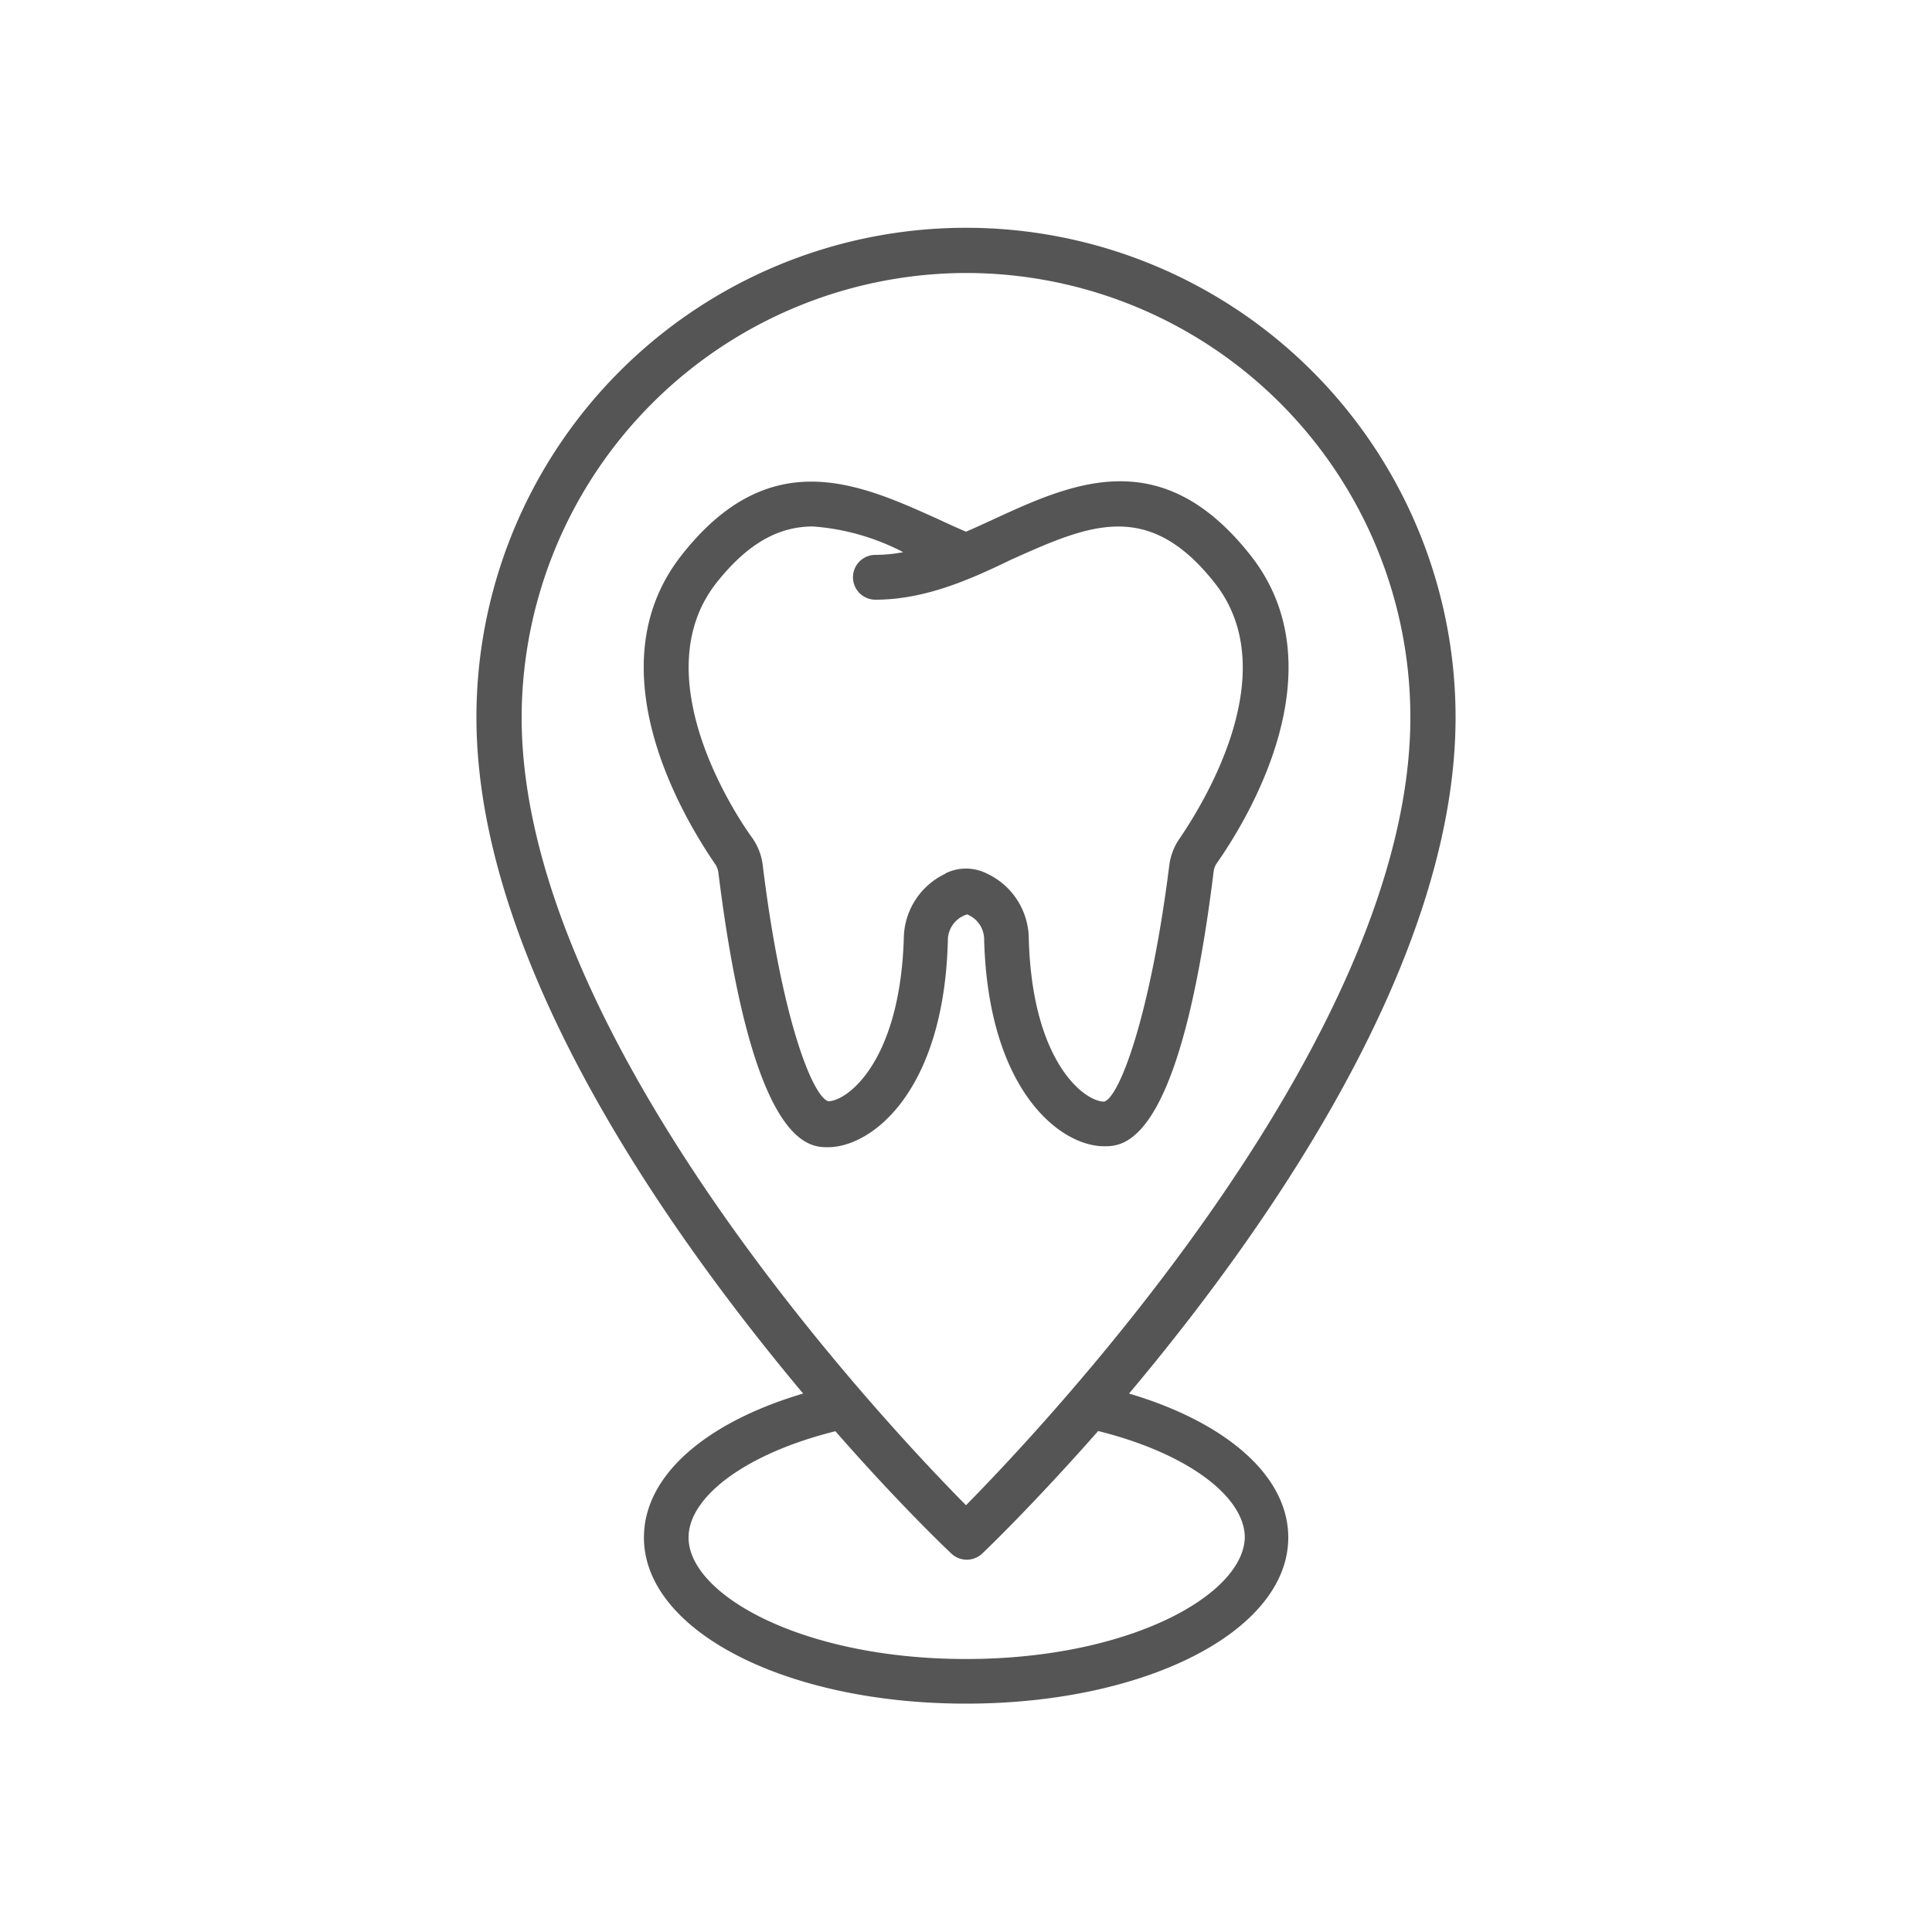 <svg id="Layer_1" data-name="Layer 1" xmlns="http://www.w3.org/2000/svg" viewBox="0 0 100 100"><defs><style>.cls-1{fill:#555;}</style></defs><title>icons</title><path class="cls-1" d="M58.44,72.13c7.21-8.58,16.9-22.44,16.9-35a25.34,25.34,0,0,0-50.68,0c0,12.53,9.7,26.39,16.91,35-5,1.48-8.24,4.22-8.24,7.45,0,4.82,7.32,8.6,16.67,8.6s16.68-3.78,16.68-8.6C66.68,76.35,63.4,73.6,58.44,72.13ZM50,14.13a23,23,0,0,1,23,23c0,16.58-18.86,36.58-23,40.78-4.15-4.19-23-24.19-23-40.78A23.05,23.05,0,0,1,50,14.13Zm0,71.74c-8.46,0-14.36-3.32-14.36-6.29,0-2.09,2.93-4.34,7.6-5.5,3.22,3.68,5.65,6,6,6.33a1.16,1.16,0,0,0,1.6,0c.31-.29,2.75-2.65,6-6.34,4.67,1.16,7.59,3.42,7.59,5.51C64.36,82.55,58.46,85.87,50,85.87Z"/><path class="cls-1" d="M50.94,48.62v.05c.22,7.77,3.93,10.66,6.21,10.66,1,0,3.92,0,5.67-14.24a1,1,0,0,1,.14-.38c1.59-2.26,6.4-10.07,1.78-15.95S55.5,25,51.4,26.89c-.46.21-.93.43-1.4.63-.47-.2-.93-.41-1.4-.63-4.1-1.85-8.75-4-13.34,1.87s.19,13.69,1.78,16a1,1,0,0,1,.14.38c1.76,14.24,4.7,14.24,5.67,14.24,2.28,0,6-2.89,6.21-10.66a.09.09,0,0,0,0-.05,1.4,1.4,0,0,1,1-1.34A1.4,1.4,0,0,1,50.94,48.62Zm-2-3.4a3.75,3.75,0,0,0-2.16,3.38C46.57,55,43.83,57,42.87,57c-.81-.26-2.41-4.22-3.39-12.21a3.1,3.1,0,0,0-.55-1.43c-1-1.37-5.57-8.45-1.85-13.19,1.71-2.16,3.33-2.92,5-2.92a12,12,0,0,1,4.67,1.33,7.81,7.81,0,0,1-1.44.14,1.16,1.16,0,0,0,0,2.32c2.51,0,4.82-1,7-2.06,4-1.79,7.09-3.21,10.56,1.19C66.64,34.93,62,42,61.07,43.38a3.1,3.1,0,0,0-.55,1.43c-1,7.9-2.6,12-3.37,12.21-1,0-3.72-2-3.9-8.42a3.75,3.75,0,0,0-2.16-3.38A2.39,2.39,0,0,0,48.91,45.22Z"/></svg>